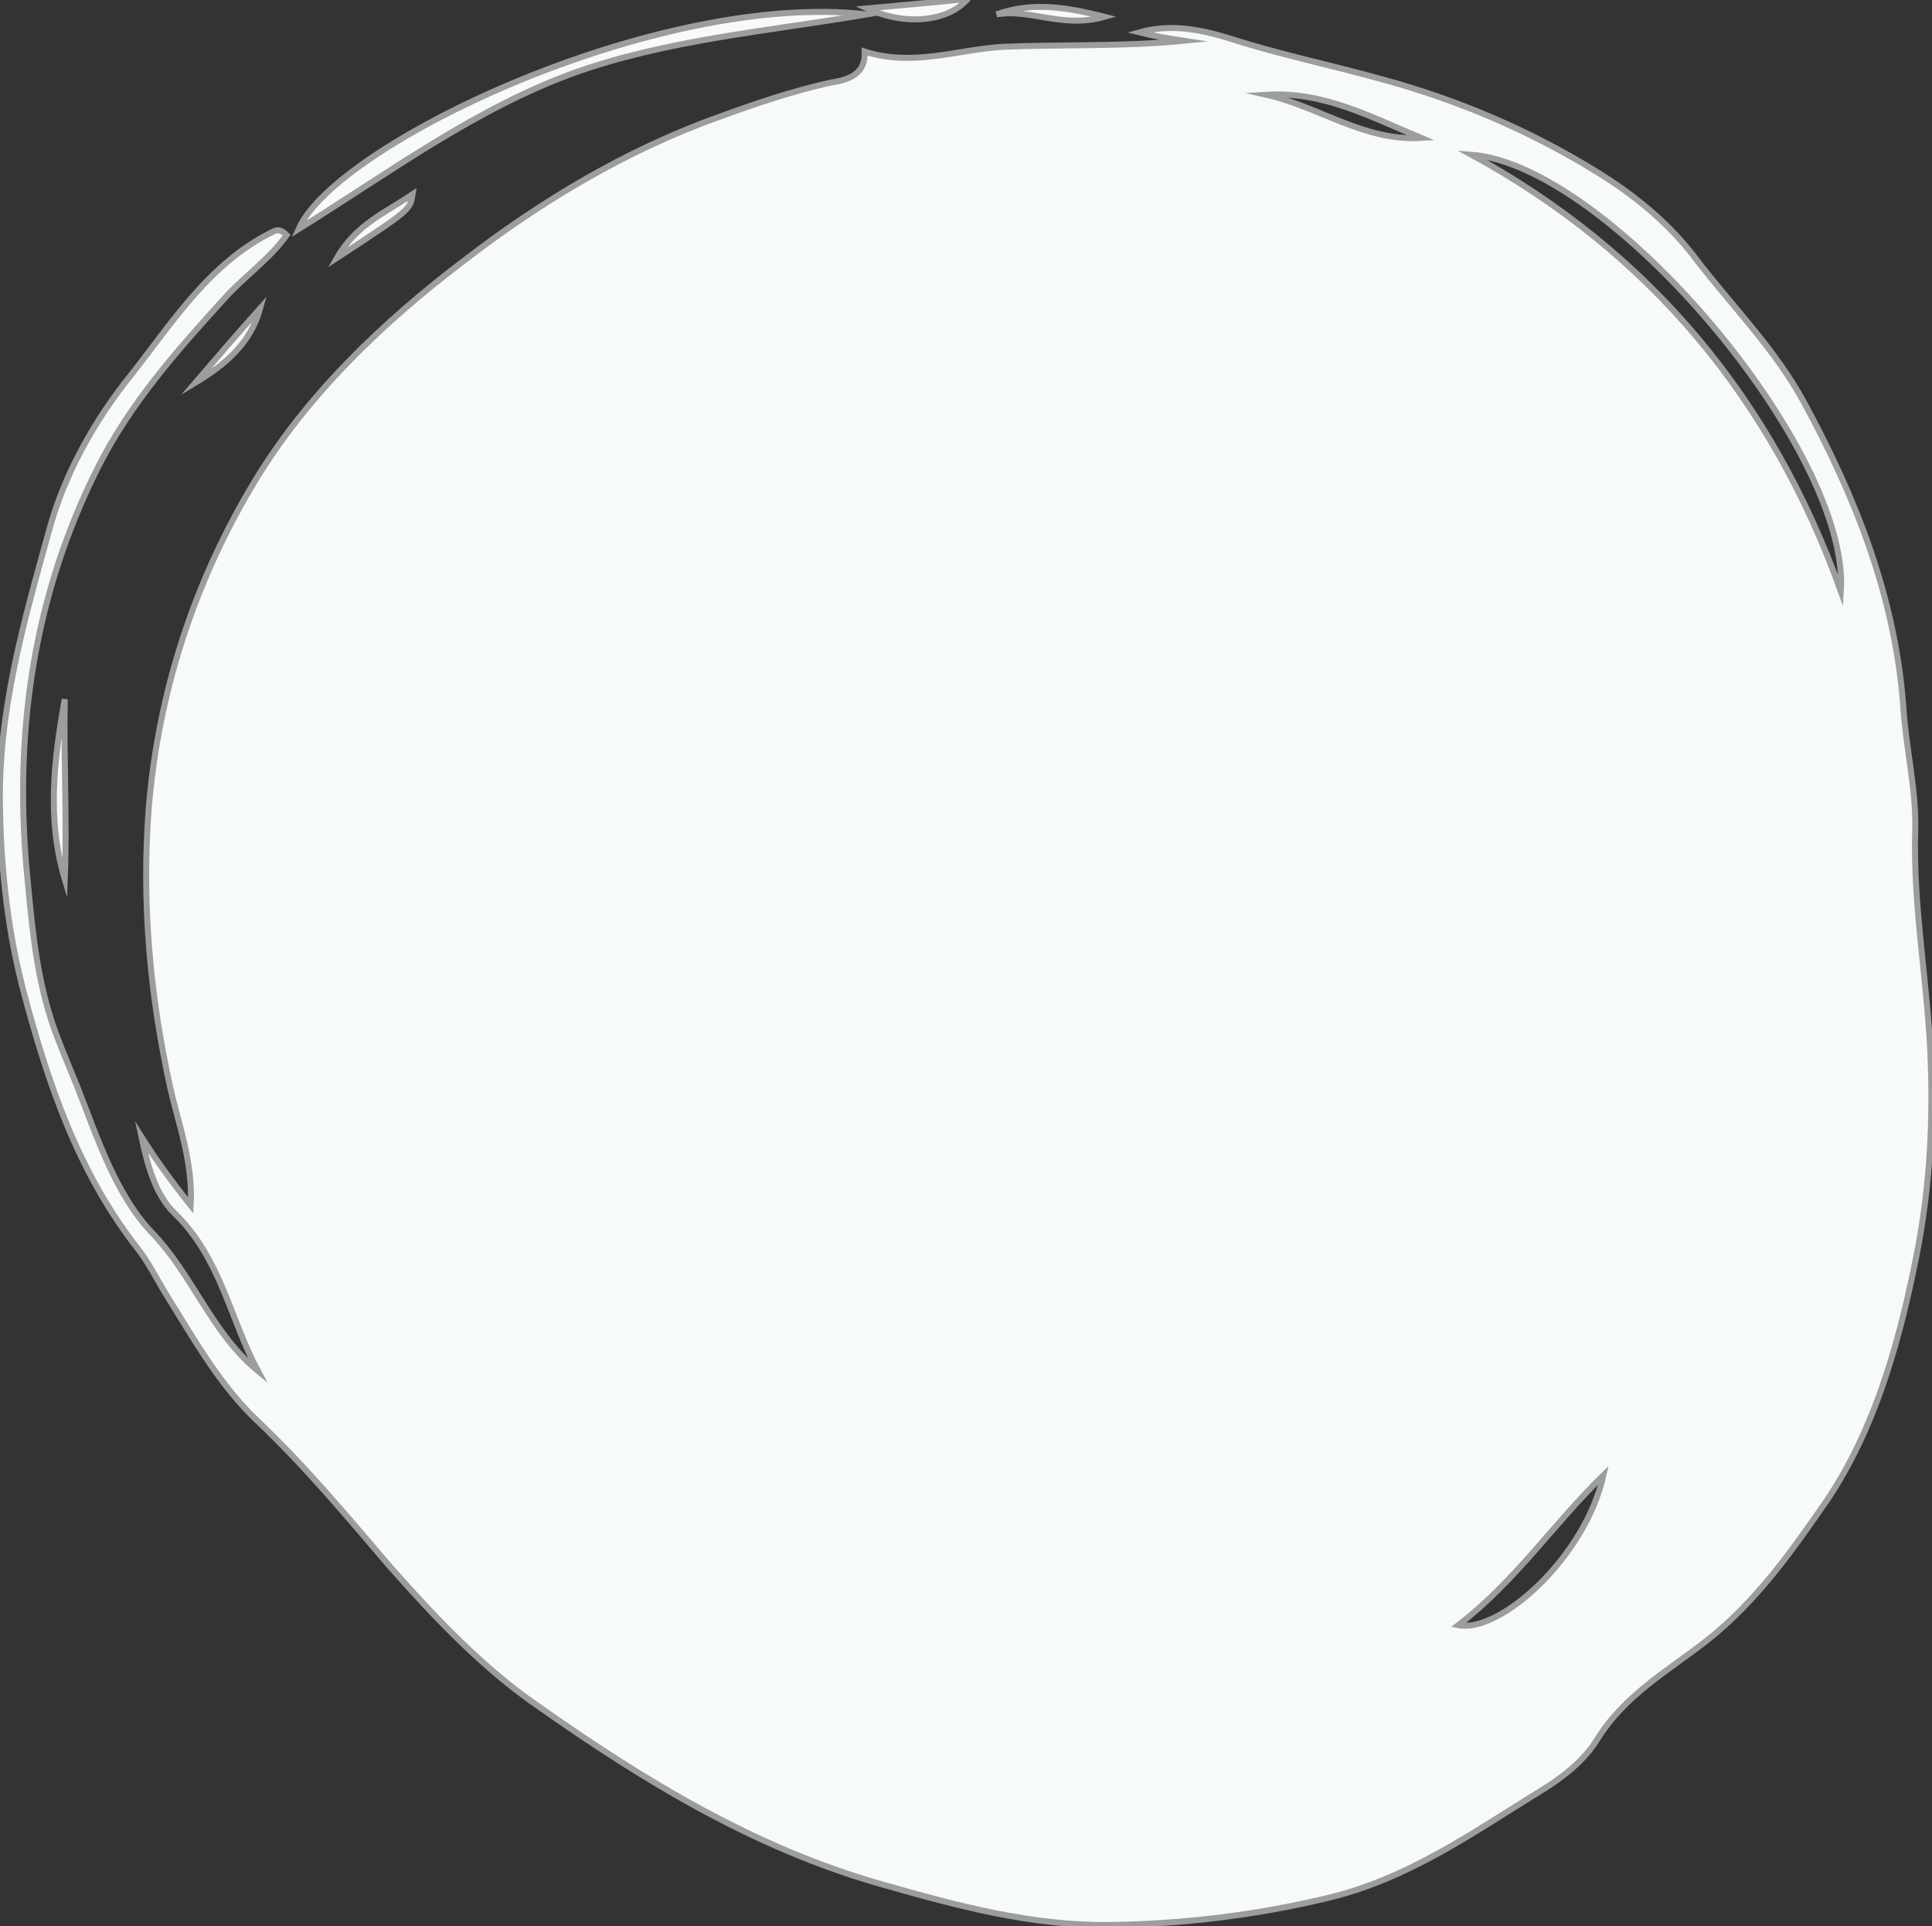 <?xml version="1.0" encoding="utf-8"?>
<!-- Generator: Adobe Illustrator 26.0.2, SVG Export Plug-In . SVG Version: 6.00 Build 0)  -->
<svg version="1.1" id="Ebene_1" xmlns="http://www.w3.org/2000/svg" xmlns:xlink="http://www.w3.org/1999/xlink" x="0px" y="0px"
	 viewBox="0 0 161.1 160.6" style="enable-background:new 0 0 161.1 160.6;" xml:space="preserve">
<rect x="0" y="0" width="161.1" height="160.6" fill="#333333" stroke="none"/>
<style type="text/css">
	.st0{clip-path:url(#SVGID_00000035497974424123035800000010371510992787171768_);fill:#F7FAFB;}
	
		.st1{clip-path:url(#SVGID_00000035497974424123035800000010371510992787171768_);fill:none;stroke:#9D9D9C;stroke-width:0.5;stroke-miterlimit:10;}
</style>
<g>
	<defs>
		<rect id="SVGID_1_" x="-0.2" y="-0.4" width="161.6" height="161.1"/>
	</defs>
	<clipPath id="SVGID_00000032635510611952998630000012523478663046579843_">
		<use xlink:href="#SVGID_1_"  style="overflow:visible;"/>
	</clipPath>
	<path style="clip-path:url(#SVGID_00000032635510611952998630000012523478663046579843_);fill:#F7FAFB;" d="M105.6,7.9
		c4.4,1,8.2,3.9,12.9,3.6C114.4,9.8,110.4,7.6,105.6,7.9 M121.6,135.5c3.5,0.7,10.6-5.7,12.1-12.5
		C129.5,127.1,126.4,131.8,121.6,135.5 M122.7,12.9c15,8.2,25.1,20.5,30.8,36.4C154.3,37.6,134.2,13.8,122.7,12.9 M23.9,19.6
		c-1.4,2-3.6,3.5-5.2,5.3c-4,4.4-7.9,8.8-10.6,14.2C2.9,49.5,1.2,60.6,2.2,72.3c0.4,4.2,0.7,8.2,1.9,12.2c0.6,2,1.5,4,2.3,6
		c1.7,4.3,3.2,9,6.2,12.2c3.5,3.6,5,8.4,8.9,11.6c-2.3-4.3-3.1-9.4-6.9-13.1c-1.6-1.5-2.3-4-2.8-6.4c1.2,1.9,2.5,3.7,4.1,5.7
		c0.2-3.6-1-6.7-1.7-9.8c-1.7-7.7-2.4-15.5-1.8-23.3c0.8-9.7,3.8-18.9,8.8-27.2c4.4-7.3,10.7-13.3,17.4-18.4
		c6.5-5,13.6-9.3,21.5-12.1c3-1.1,6-2.1,9.1-2.8c1.2-0.2,3-0.5,2.9-2.6c4.1,1.3,7.8-0.2,11.6-0.4c5-0.2,9.9,0,15-0.5
		C97.4,3.2,96.2,3,95,2.7c2.5-0.7,4.8-0.3,7.2,0.4c4.3,1.4,8.7,2.3,13,3.5c6.3,1.7,12.4,4.3,17.9,7.7c3.1,1.9,6.1,4.3,8.4,7.4
		c3,3.9,6.5,7.4,8.9,11.8c4.3,7.9,7.6,16.2,8.3,25.3c0.2,3.5,1.1,7,1,10.4c-0.2,6.5,1.1,13,1.3,19.5c0.2,5.8-0.2,11.4-1.4,17
		c-1.4,6.8-3.4,13.6-7.2,19.3c-2.9,4.2-5.9,8.5-10.1,11.8c-3.2,2.5-6.8,4.5-9.1,8.2c-1.1,1.8-2.9,3.2-4.7,4.3
		c-5.7,3.5-11.1,7.4-18,9c-5.9,1.4-11.8,2.1-17.8,2.2c-6.6,0.1-12.9-1.6-19.2-3.4c-10.6-3-19.9-8.7-28.7-14.9
		c-4.5-3.1-8.5-7.3-12.3-11.6c-3.5-4.1-7-8.3-11-12.1c-3.1-2.9-5.3-6.8-7.6-10.5c-0.8-1.3-1.6-2.9-2.5-4C6.5,97.7,4,90.3,2,82.8
		c-1.3-4.9-1.9-10-2-15.3c-0.2-8.2,2-15.7,4.1-23.3c1.3-4.8,3.9-9.3,6.8-12.9c3.4-4.3,6.5-9.3,11.7-11.9C23,19.2,23.3,19,23.9,19.6"
		/>
	
		<path style="clip-path:url(#SVGID_00000032635510611952998630000012523478663046579843_);fill:none;stroke:#9D9D9C;stroke-width:0.5;stroke-miterlimit:10;" d="
		M105.6,7.9c4.4,1,8.2,3.9,12.9,3.6C114.4,9.8,110.4,7.6,105.6,7.9z M121.6,135.5c3.5,0.7,10.6-5.7,12.1-12.5
		C129.5,127.1,126.4,131.8,121.6,135.5z M122.7,12.9c15,8.2,25.1,20.5,30.8,36.4C154.3,37.6,134.2,13.8,122.7,12.9z M23.9,19.6
		c-1.4,2-3.6,3.5-5.2,5.3c-4,4.4-7.9,8.8-10.6,14.2C2.9,49.5,1.2,60.6,2.2,72.3c0.4,4.2,0.7,8.2,1.9,12.2c0.6,2,1.5,4,2.3,6
		c1.7,4.3,3.2,9,6.2,12.2c3.5,3.6,5,8.4,8.9,11.6c-2.3-4.3-3.1-9.4-6.9-13.1c-1.6-1.5-2.3-4-2.8-6.4c1.2,1.9,2.5,3.7,4.1,5.7
		c0.2-3.6-1-6.7-1.7-9.8c-1.7-7.7-2.4-15.5-1.8-23.3c0.8-9.7,3.8-18.9,8.8-27.2c4.4-7.3,10.7-13.3,17.4-18.4
		c6.5-5,13.6-9.3,21.5-12.1c3-1.1,6-2.1,9.1-2.8c1.2-0.2,3-0.5,2.9-2.6c4.1,1.3,7.8-0.2,11.6-0.4c5-0.2,9.9,0,15-0.5
		C97.4,3.2,96.2,3,95,2.7c2.5-0.7,4.8-0.3,7.2,0.4c4.3,1.4,8.7,2.3,13,3.5c6.3,1.7,12.4,4.3,17.9,7.7c3.1,1.9,6.1,4.3,8.4,7.4
		c3,3.9,6.5,7.4,8.9,11.8c4.3,7.9,7.6,16.2,8.3,25.3c0.2,3.5,1.1,7,1,10.4c-0.2,6.5,1.1,13,1.3,19.5c0.2,5.8-0.2,11.4-1.4,17
		c-1.4,6.8-3.4,13.6-7.2,19.3c-2.9,4.2-5.9,8.5-10.1,11.8c-3.2,2.5-6.8,4.5-9.1,8.2c-1.1,1.8-2.9,3.2-4.7,4.3
		c-5.7,3.5-11.1,7.4-18,9c-5.9,1.4-11.8,2.1-17.8,2.2c-6.6,0.1-12.9-1.6-19.2-3.4c-10.6-3-19.9-8.7-28.7-14.9
		c-4.5-3.1-8.5-7.3-12.3-11.6c-3.5-4.1-7-8.3-11-12.1c-3.1-2.9-5.3-6.8-7.6-10.5c-0.8-1.3-1.6-2.9-2.5-4C6.5,97.7,4,90.3,2,82.8
		c-1.3-4.9-1.9-10-2-15.3c-0.2-8.2,2-15.7,4.1-23.3c1.3-4.8,3.9-9.3,6.8-12.9c3.4-4.3,6.5-9.3,11.7-11.9C23,19.2,23.3,19,23.9,19.6z
		"/>
	<path style="clip-path:url(#SVGID_00000032635510611952998630000012523478663046579843_);fill:#F7FAFB;" d="M24.9,19.1
		C28,12,54.9-0.8,72.3,1.2c-8.2,1.4-16.7,2.1-24.5,4.9C39.6,9.1,32.6,14.3,24.9,19.1"/>
	
		<path style="clip-path:url(#SVGID_00000032635510611952998630000012523478663046579843_);fill:none;stroke:#9D9D9C;stroke-width:0.5;stroke-miterlimit:10;" d="
		M24.9,19.1C28,12,54.9-0.8,72.3,1.2c-8.2,1.4-16.7,2.1-24.5,4.9C39.6,9.1,32.6,14.3,24.9,19.1z"/>
	<path style="clip-path:url(#SVGID_00000032635510611952998630000012523478663046579843_);fill:#F7FAFB;" d="M5.4,73.3
		c-1.5-5-0.9-10,0-15C5.3,63.3,5.6,68.3,5.4,73.3"/>
	
		<path style="clip-path:url(#SVGID_00000032635510611952998630000012523478663046579843_);fill:none;stroke:#9D9D9C;stroke-width:0.5;stroke-miterlimit:10;" d="
		M5.4,73.3c-1.5-5-0.9-10,0-15C5.3,63.3,5.6,68.3,5.4,73.3z"/>
	<path style="clip-path:url(#SVGID_00000032635510611952998630000012523478663046579843_);fill:#F7FAFB;" d="M72.3,0.7
		c3.2-0.3,5.7-0.5,8.4-0.8C79.1,1.8,75.5,2.2,72.3,0.7"/>
	
		<path style="clip-path:url(#SVGID_00000032635510611952998630000012523478663046579843_);fill:none;stroke:#9D9D9C;stroke-width:0.5;stroke-miterlimit:10;" d="
		M72.3,0.7c3.2-0.3,5.7-0.5,8.4-0.8C79.1,1.8,75.5,2.2,72.3,0.7z"/>
	<path style="clip-path:url(#SVGID_00000032635510611952998630000012523478663046579843_);fill:#F7FAFB;" d="M83.1,1.2
		c2.8-1,5.5-0.7,9,0.2C88.6,2.4,85.9,0.7,83.1,1.2"/>
	
		<path style="clip-path:url(#SVGID_00000032635510611952998630000012523478663046579843_);fill:none;stroke:#9D9D9C;stroke-width:0.5;stroke-miterlimit:10;" d="
		M83.1,1.2c2.8-1,5.5-0.7,9,0.2C88.6,2.4,85.9,0.7,83.1,1.2z"/>
	<path style="clip-path:url(#SVGID_00000032635510611952998630000012523478663046579843_);fill:#F7FAFB;" d="M28.1,21.5
		c1.6-2.8,4.1-3.8,6.3-5.3C34.2,17.5,34.2,17.5,28.1,21.5"/>
	
		<path style="clip-path:url(#SVGID_00000032635510611952998630000012523478663046579843_);fill:none;stroke:#9D9D9C;stroke-width:0.5;stroke-miterlimit:10;" d="
		M28.1,21.5c1.6-2.8,4.1-3.8,6.3-5.3C34.2,17.5,34.2,17.5,28.1,21.5z"/>
	<path style="clip-path:url(#SVGID_00000032635510611952998630000012523478663046579843_);fill:#F7FAFB;" d="M16.3,31.9
		c1.8-2.1,3.6-4.2,5.4-6.2C20.9,28.6,18.8,30.4,16.3,31.9"/>
	
		<path style="clip-path:url(#SVGID_00000032635510611952998630000012523478663046579843_);fill:none;stroke:#9D9D9C;stroke-width:0.5;stroke-miterlimit:10;" d="
		M16.3,31.9c1.8-2.1,3.6-4.2,5.4-6.2C20.9,28.6,18.8,30.4,16.3,31.9z"/>
</g>
</svg>
